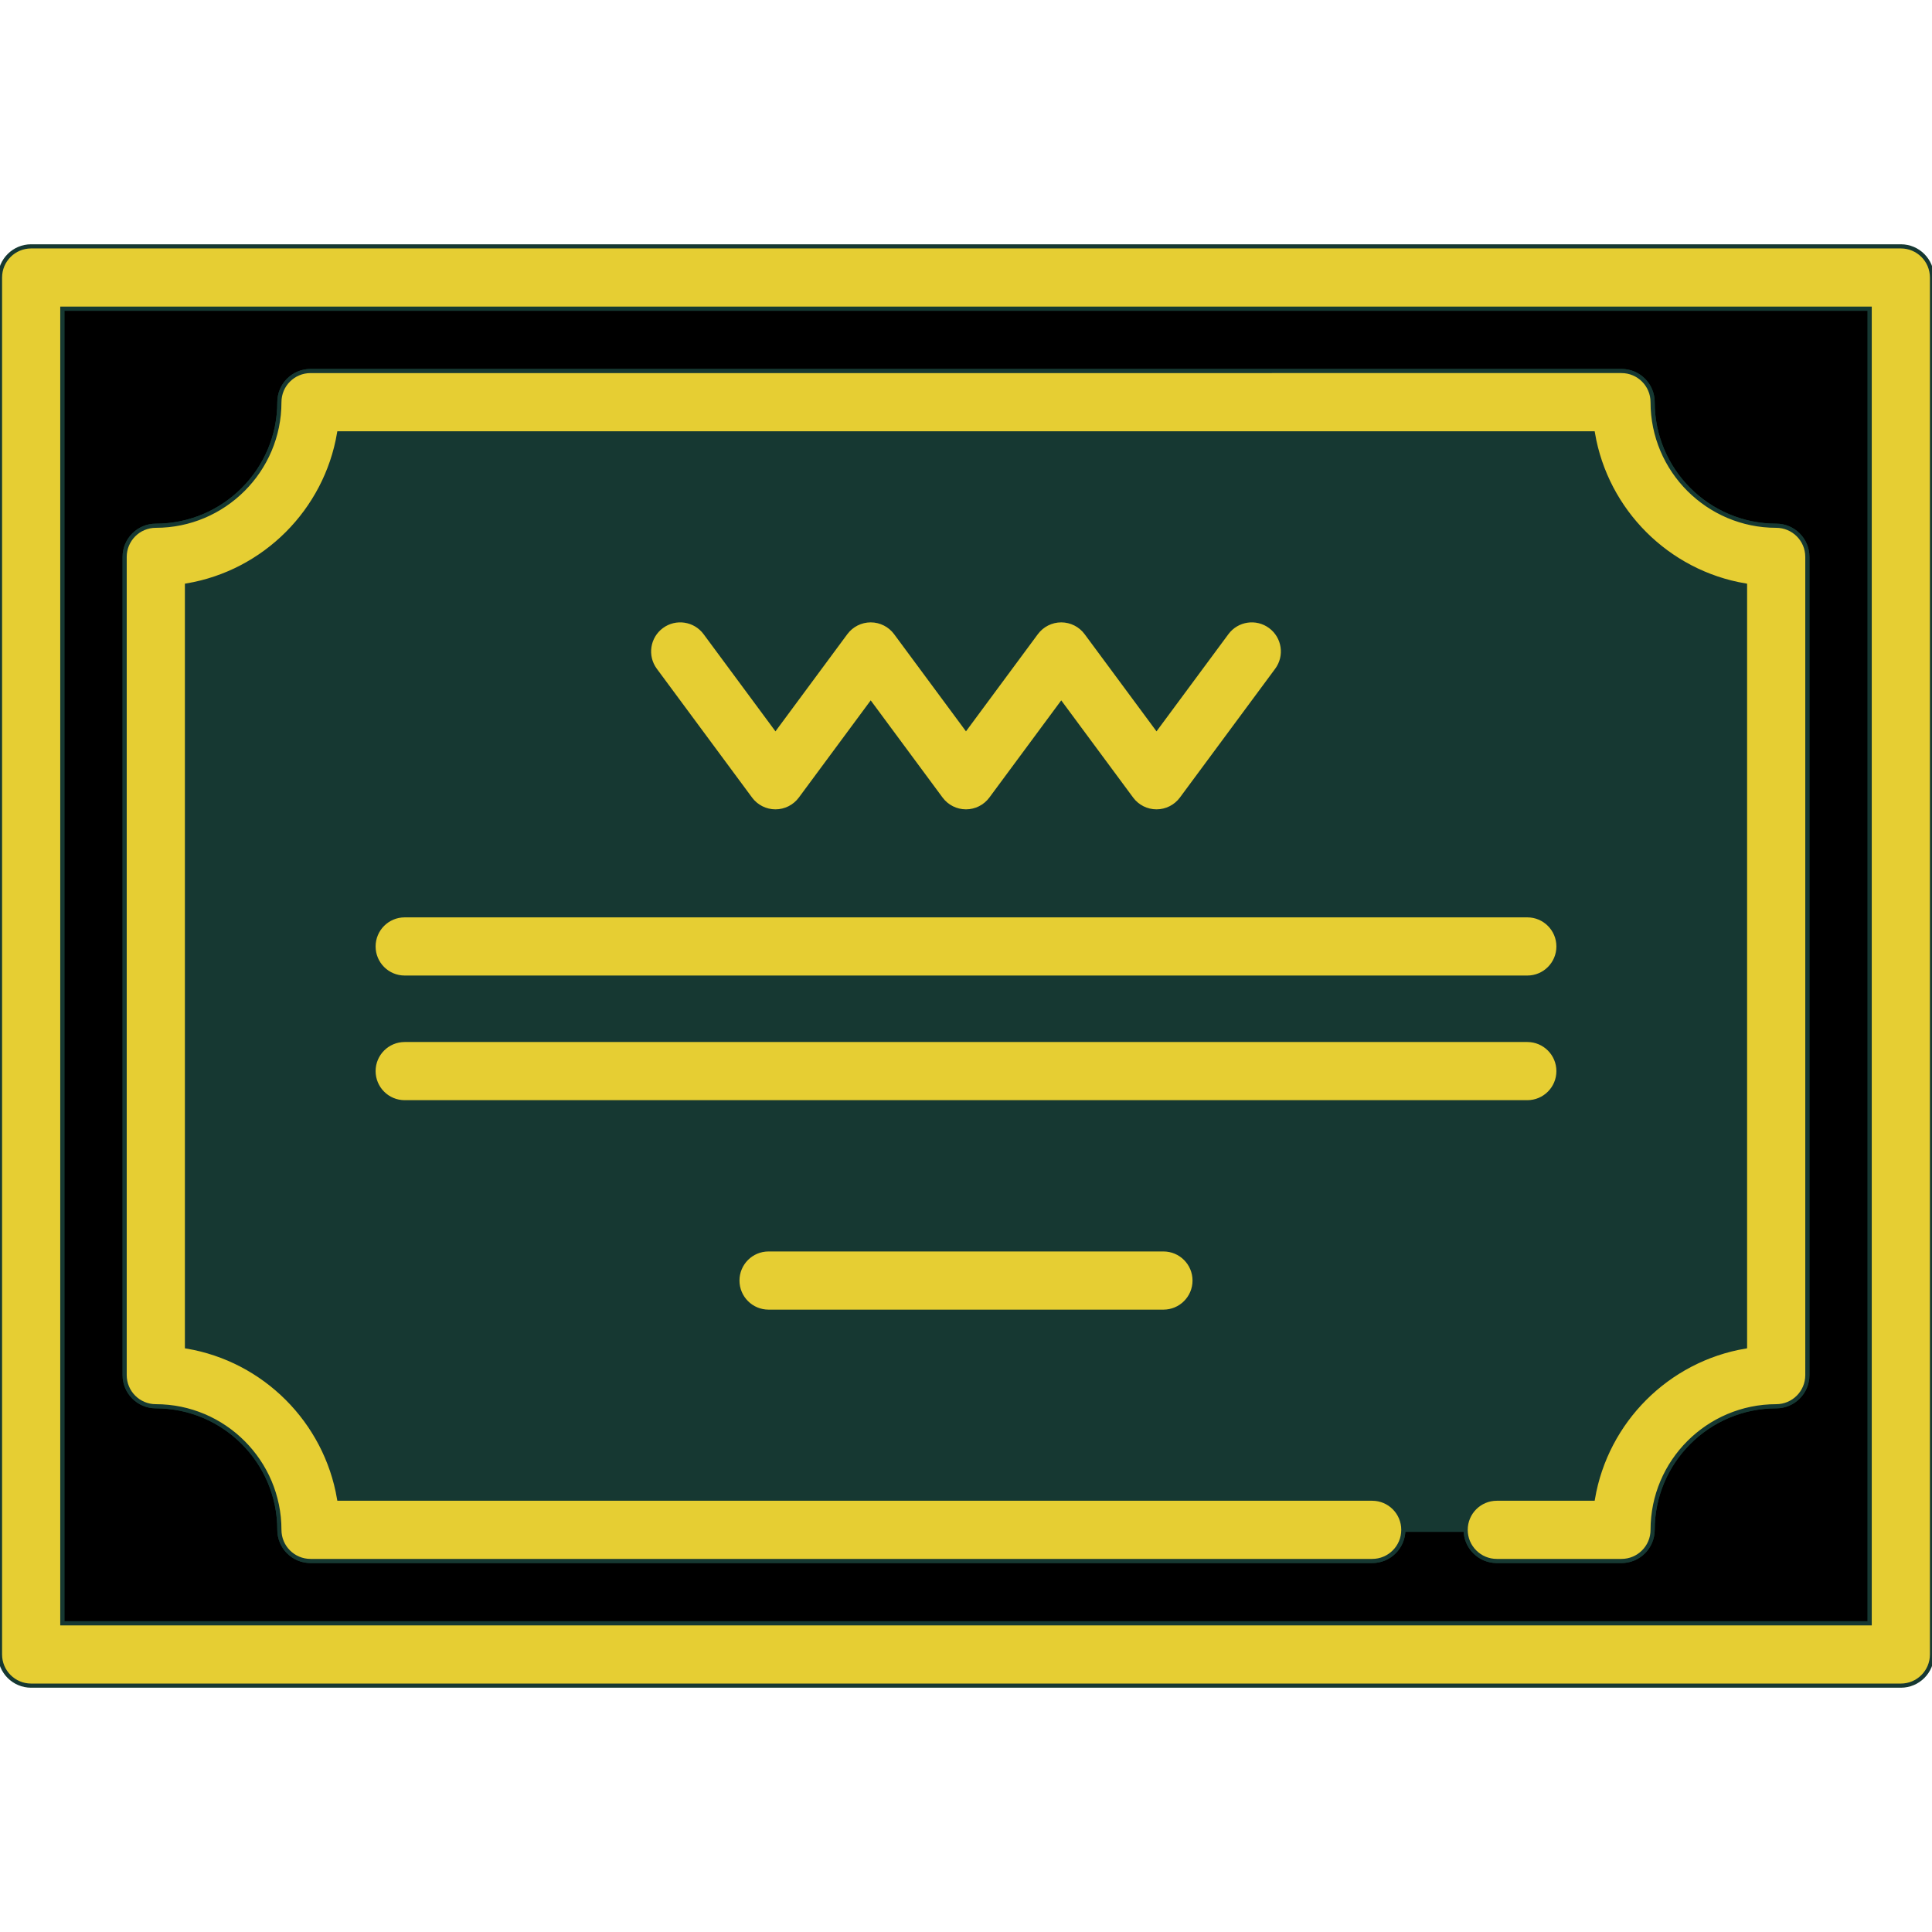 <!DOCTYPE svg PUBLIC "-//W3C//DTD SVG 1.1//EN" "http://www.w3.org/Graphics/SVG/1.1/DTD/svg11.dtd">
<!-- Uploaded to: SVG Repo, www.svgrepo.com, Transformed by: SVG Repo Mixer Tools -->
<svg height="800px" width="800px" version="1.1" id="Capa_1" xmlns="http://www.w3.org/2000/svg" xmlns:xlink="http://www.w3.org/1999/xlink" viewBox="0 0 465 465" xml:space="preserve" fill="#163832" stroke="#163832">
<g id="SVGRepo_bgCarrier" stroke-width="0"/>
<g id="SVGRepo_tracerCarrier" stroke-linecap="round" stroke-linejoin="round"/>
<g id="SVGRepo_iconCarrier"> <g> <path style="fill:#163832;" d="M360.259,360.705h23.129c3.165-18.673,17.939-33.448,36.612-36.613V140.907 c-18.673-3.165-33.447-17.939-36.612-36.612H81.613c-3.165,18.673-17.94,33.447-36.613,36.612v183.185 c18.673,3.165,33.448,17.94,36.613,36.613h248.646c4.143,0,7.5,3.357,7.5,7.5l15,0 C352.759,364.063,356.116,360.705,360.259,360.705z M159.251,150.765c3.331-2.46,8.025-1.762,10.49,1.57l16.898,22.848 l16.897-22.848c1.414-1.912,3.652-3.04,6.03-3.04s4.615,1.128,6.03,3.04l16.898,22.848l16.898-22.848 c1.415-1.912,3.651-3.04,6.03-3.04c2.378,0,4.615,1.128,6.029,3.04l16.903,22.849l16.902-22.849 c2.463-3.33,7.159-4.035,10.489-1.569c3.33,2.463,4.033,7.159,1.569,10.489l-22.932,31c-1.414,1.912-3.651,3.04-6.029,3.04 s-4.615-1.128-6.029-3.04l-16.902-22.849l-16.899,22.849c-1.415,1.912-3.652,3.04-6.03,3.04s-4.615-1.128-6.03-3.04l-16.898-22.848 l-16.897,22.848c-1.415,1.912-3.652,3.04-6.03,3.04s-4.615-1.128-6.03-3.04l-22.929-31 C155.218,157.925,155.921,153.229,159.251,150.765z M97.403,220.295h270.194c4.143,0,7.5,3.357,7.5,7.5s-3.357,7.5-7.5,7.5H97.403 c-4.143,0-7.5-3.357-7.5-7.5S93.261,220.295,97.403,220.295z M280.021,315.705h-95.04c-4.143,0-7.5-3.357-7.5-7.5 s3.357-7.5,7.5-7.5h95.04c4.143,0,7.5,3.357,7.5,7.5S284.163,315.705,280.021,315.705z M97.403,265.295c-4.143,0-7.5-3.357-7.5-7.5 s3.357-7.5,7.5-7.5h270.194c4.143,0,7.5,3.357,7.5,7.5s-3.357,7.5-7.5,7.5H97.403z"/> <path style="fill:#;" d="M15,390.705h435V74.295H15V390.705z M30,134.036c0-4.143,3.357-7.5,7.5-7.5 c16.399,0,29.742-13.342,29.742-29.741c0-4.143,3.357-7.5,7.5-7.5h315.517c4.143,0,7.5,3.357,7.5,7.5 c0,16.399,13.342,29.741,29.741,29.741c4.143,0,7.5,3.357,7.5,7.5v196.927c0,4.143-3.357,7.5-7.5,7.5 c-16.399,0-29.741,13.343-29.741,29.742c0,4.143-3.357,7.5-7.5,7.5h-30c-4.143,0-7.5-3.357-7.5-7.5h-15c0,4.143-3.357,7.5-7.5,7.5 H74.742c-4.143,0-7.5-3.357-7.5-7.5c0-16.399-13.343-29.742-29.742-29.742c-4.143,0-7.5-3.357-7.5-7.5V134.036z"/> <path style="fill:#e6ce33;" d="M457.5,59.295H7.5c-4.143,0-7.5,3.357-7.5,7.5v331.41c0,4.143,3.357,7.5,7.5,7.5h450 c4.143,0,7.5-3.357,7.5-7.5V66.795C465,62.652,461.643,59.295,457.5,59.295z M450,390.705H15V74.295h435V390.705z"/> <path style="fill:#e6ce33;" d="M37.5,338.463c16.399,0,29.742,13.343,29.742,29.742c0,4.143,3.357,7.5,7.5,7.5h255.517 c4.143,0,7.5-3.357,7.5-7.5c0-4.143-3.357-7.5-7.5-7.5H81.613c-3.165-18.673-17.94-33.448-36.613-36.613V140.907 c18.673-3.165,33.448-17.939,36.613-36.612h301.774c3.165,18.673,17.939,33.447,36.612,36.612v183.185 c-18.673,3.165-33.447,17.94-36.612,36.613h-23.129c-4.143,0-7.5,3.357-7.5,7.5c0,4.143,3.357,7.5,7.5,7.5h30 c4.143,0,7.5-3.357,7.5-7.5c0-16.399,13.342-29.742,29.741-29.742c4.143,0,7.5-3.357,7.5-7.5V134.036c0-4.143-3.357-7.5-7.5-7.5 c-16.399,0-29.741-13.342-29.741-29.741c0-4.143-3.357-7.5-7.5-7.5H74.742c-4.143,0-7.5,3.357-7.5,7.5 c0,16.399-13.343,29.741-29.742,29.741c-4.143,0-7.5,3.357-7.5,7.5v196.927C30,335.105,33.357,338.463,37.5,338.463z"/> <path style="fill:#e6ce33;" d="M180.609,192.255c1.415,1.912,3.652,3.04,6.03,3.04s4.615-1.128,6.03-3.04l16.897-22.848 l16.898,22.848c1.415,1.912,3.652,3.04,6.03,3.04s4.615-1.128,6.03-3.04l16.899-22.849l16.902,22.849 c1.414,1.912,3.651,3.04,6.029,3.04s4.615-1.128,6.029-3.04l22.932-31c2.464-3.33,1.761-8.026-1.569-10.489 c-3.33-2.466-8.026-1.761-10.489,1.569l-16.902,22.849l-16.903-22.849c-1.414-1.912-3.651-3.04-6.029-3.04 c-2.379,0-4.615,1.128-6.03,3.04l-16.898,22.848l-16.898-22.848c-1.415-1.912-3.652-3.04-6.03-3.04s-4.616,1.128-6.03,3.04 l-16.897,22.848l-16.898-22.848c-2.465-3.332-7.159-4.03-10.49-1.57c-3.33,2.464-4.033,7.16-1.57,10.49L180.609,192.255z"/> <path style="fill:#e6ce33;" d="M375.098,257.795c0-4.143-3.357-7.5-7.5-7.5H97.403c-4.143,0-7.5,3.357-7.5,7.5s3.357,7.5,7.5,7.5 h270.194C371.74,265.295,375.098,261.938,375.098,257.795z"/> <path style="fill:#e6ce33;" d="M280.021,300.705h-95.04c-4.143,0-7.5,3.357-7.5,7.5s3.357,7.5,7.5,7.5h95.04 c4.143,0,7.5-3.357,7.5-7.5S284.163,300.705,280.021,300.705z"/> <path style="fill:#e6ce33;" d="M97.403,235.295h270.194c4.143,0,7.5-3.357,7.5-7.5s-3.357-7.5-7.5-7.5H97.403 c-4.143,0-7.5,3.357-7.5,7.5S93.261,235.295,97.403,235.295z"/> </g> </g>
</svg>